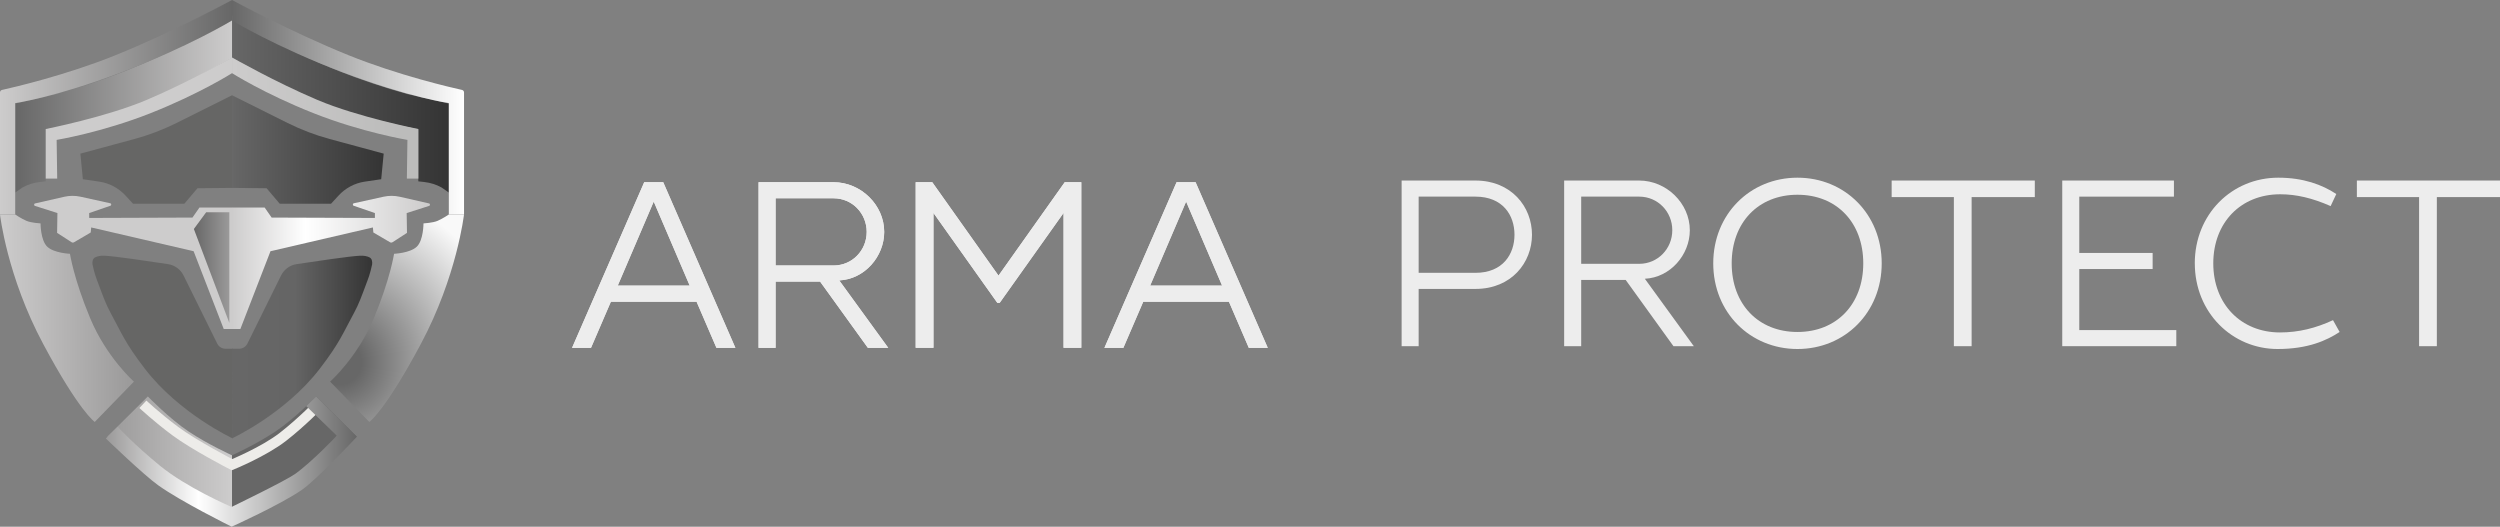 <?xml version="1.0" encoding="UTF-8"?> <svg xmlns="http://www.w3.org/2000/svg" xmlns:xlink="http://www.w3.org/1999/xlink" id="_Слой_2" data-name="Слой 2" viewBox="0 0 797.2 167.96"><rect x="0" y="0" width="797.2" height="167.96" fill="#808080" stroke="none"/><defs><style> .cls-1 { fill: url(#_Безымянный_градиент_73); } .cls-1, .cls-2, .cls-3, .cls-4, .cls-5, .cls-6, .cls-7, .cls-8, .cls-9, .cls-10, .cls-11, .cls-12, .cls-13, .cls-14, .cls-15, .cls-16, .cls-17 { stroke-width: 0px; } .cls-18 { fill: none; stroke: #edece9; stroke-miterlimit: 10; stroke-width: 3.25px; } .cls-2 { fill: url(#_Безымянный_градиент_43); } .cls-3 { fill: #cdcccc; } .cls-4 { fill: url(#_Безымянный_градиент_78); } .cls-5 { fill: url(#_Безымянный_градиент_25); } .cls-6 { fill: url(#_Безымянный_градиент_38); } .cls-7 { fill: #ededed; } .cls-8 { fill: url(#_Безымянный_градиент_23); } .cls-9 { fill: url(#_Безымянный_градиент_30); } .cls-10 { fill: url(#_Безымянный_градиент_13); } .cls-11 { fill: url(#_Безымянный_градиент_25-2); } .cls-12 { fill: url(#_Безымянный_градиент_17); } .cls-13 { fill: url(#_Безымянный_градиент_48); } .cls-14 { fill: #676767; } .cls-15 { fill: #666665; } .cls-16 { fill: url(#_Безымянный_градиент_65); } .cls-17 { fill: url(#_Безымянный_градиент_90); } </style><linearGradient id="_Безымянный_градиент_25" data-name="Безымянный градиент 25" x1="73.99" y1="47.68" x2="122.36" y2="47.68" gradientUnits="userSpaceOnUse"><stop offset="0" stop-color="#676767"></stop><stop offset="1" stop-color="#343434"></stop></linearGradient><linearGradient id="_Безымянный_градиент_25-2" data-name="Безымянный градиент 25" x1="73.98" y1="33.21" x2="143.12" y2="33.21" xlink:href="#_Безымянный_градиент_25"></linearGradient><linearGradient id="_Безымянный_градиент_38" data-name="Безымянный градиент 38" x1="73.99" y1="37.64" x2="133.4" y2="37.64" gradientUnits="userSpaceOnUse"><stop offset="0" stop-color="#cdcccc"></stop><stop offset=".9" stop-color="#bcbcbb"></stop></linearGradient><linearGradient id="_Безымянный_градиент_13" data-name="Безымянный градиент 13" x1="73.98" y1="34.2" x2="147.97" y2="34.2" gradientUnits="userSpaceOnUse"><stop offset="0" stop-color="#676767"></stop><stop offset="1" stop-color="#fff"></stop></linearGradient><radialGradient id="_Безымянный_градиент_73" data-name="Безымянный градиент 73" cx="129.99" cy="209.64" fx="129.99" fy="209.64" r="66.9" gradientTransform="translate(2.91 -56.4) scale(.81 .82)" gradientUnits="userSpaceOnUse"><stop offset=".13" stop-color="#676767"></stop><stop offset="1" stop-color="#f9f9f9"></stop></radialGradient><linearGradient id="_Безымянный_градиент_78" data-name="Безымянный градиент 78" x1="73.98" y1="83.68" x2="137.14" y2="83.68" gradientUnits="userSpaceOnUse"><stop offset="0" stop-color="#cdcccc"></stop><stop offset=".37" stop-color="#fff"></stop><stop offset=".99" stop-color="#cdcccc"></stop></linearGradient><linearGradient id="_Безымянный_градиент_23" data-name="Безымянный градиент 23" x1="4.85" y1="33.21" x2="73.99" y2="33.21" gradientUnits="userSpaceOnUse"><stop offset="0" stop-color="#676767"></stop><stop offset="1" stop-color="#cdcccc"></stop></linearGradient><linearGradient id="_Безымянный_градиент_17" data-name="Безымянный градиент 17" x1="0" y1="34.2" x2="73.99" y2="34.2" gradientUnits="userSpaceOnUse"><stop offset="0" stop-color="#cdcccc"></stop><stop offset="1" stop-color="#676767"></stop></linearGradient><linearGradient id="_Безымянный_градиент_48" data-name="Безымянный градиент 48" x1="0" y1="101.48" x2="42.7" y2="101.48" gradientUnits="userSpaceOnUse"><stop offset="0" stop-color="#cdcccc"></stop><stop offset="1" stop-color="#9a9999"></stop></linearGradient><linearGradient id="_Безымянный_градиент_43" data-name="Безымянный градиент 43" x1="34.25" y1="146.96" x2="73.98" y2="146.96" gradientUnits="userSpaceOnUse"><stop offset="0" stop-color="#9a9999"></stop><stop offset="1" stop-color="#cdcccc"></stop></linearGradient><linearGradient id="_Безымянный_градиент_30" data-name="Безымянный градиент 30" x1="73.98" y1="110.65" x2="118.69" y2="110.65" gradientUnits="userSpaceOnUse"><stop offset="0" stop-color="#676767"></stop><stop offset=".45" stop-color="#656565"></stop><stop offset="1" stop-color="#343434"></stop></linearGradient><linearGradient id="_Безымянный_градиент_90" data-name="Безымянный градиент 90" x1="61.82" y1="85.32" x2="73.13" y2="85.32" gradientUnits="userSpaceOnUse"><stop offset="0" stop-color="#676767"></stop><stop offset=".99" stop-color="#9a9999"></stop></linearGradient><linearGradient id="_Безымянный_градиент_65" data-name="Безымянный градиент 65" x1="33.79" y1="147.19" x2="113.78" y2="147.19" gradientUnits="userSpaceOnUse"><stop offset="0" stop-color="#9a9999"></stop><stop offset=".37" stop-color="#fff"></stop><stop offset="1" stop-color="#676767"></stop></linearGradient></defs><g id="_Слой_1-2" data-name="Слой 1"><g><g><path class="cls-5" d="M73.99,59.91v-29.53l17.72,8.84c4.3,2.14,8.79,3.86,13.42,5.11l17.22,4.66-.79,8.16-5.23.77c-3.21.47-6.16,2.04-8.37,4.44l-2.4,2.61h-16.36l-4.19-4.94-11.03-.11Z"></path><path class="cls-11" d="M73.98,5.01v13.47l19.39,10.6c6.67,3.31,13.65,5.96,20.82,7.91l19.2,4.31v16.53l1.97.22c1.9.22,3.75.8,5.43,1.73l2.33,1.62v-28.37l-13.21-3.02c-14.8-4.09-29.12-9.78-42.72-16.97l-13.21-8.04Z"></path><path class="cls-6" d="M73.99,18.32v5.01s10.27,6.53,25.86,12.71c15.6,6.19,30.07,8.57,30.07,8.57l-.18,12.35h3.66v-15.82s-19.26-3.8-32.17-9.27c-13.5-5.72-27.23-13.54-27.23-13.54Z"></path><path class="cls-10" d="M73.98,0v6.53s14.04,8.5,35.36,16.56c21.33,8.06,33.78,9.78,33.78,9.78v35.53h4.85V29.48c0-.38-.26-.72-.63-.8-3.44-.76-20.35-4.67-36.12-11.04C92.76,10.19,73.98,0,73.98,0Z"></path><path class="cls-1" d="M143.12,68.4s-1.84,1.26-3.58,2.02c-1.48.65-4.5.82-4.5.82,0,0,.02,5.38-2.14,7.43s-7.24,2.26-7.24,2.26c0,0-1.22,8.02-6.45,20.55-5.23,12.53-13.95,20.21-13.95,20.21l12.5,12.86s4.94-3.34,16.45-24.89,13.75-41.26,13.75-41.26h-4.85Z"></path><g><path class="cls-4" d="M73.98,104.9v-38.72h10.41l2.23,3.2,32.93.12v-1.56l-6.76-2.33c-.39-.13-.36-.7.04-.79l9.48-2.09c1.71-.38,3.49-.37,5.2.02l9.29,2.12c.4.09.43.66.03.79l-7.15,2.28.1,6.32-4.61,2.98c-.24.15-.54.16-.78.02l-5.33-3.12-.15-1.61-32.66,7.58-9.6,24.8h-2.7Z"></path><path class="cls-3" d="M74.01,104.9v-38.72s-10.41,0-10.41,0l-2.23,3.2-32.93.12v-1.56s6.76-2.33,6.76-2.33c.39-.13.36-.7-.04-.79l-9.48-2.09c-1.71-.38-3.49-.37-5.2.02l-9.29,2.12c-.4.09-.43.66-.03.79l7.15,2.28-.1,6.32,4.61,2.98c.24.15.54.16.78.02l5.33-3.12.15-1.61,32.66,7.58,9.6,24.8h2.7Z"></path></g><path class="cls-15" d="M73.99,59.91v-29.53s-17.72,8.84-17.72,8.84c-4.3,2.14-8.79,3.86-13.42,5.11l-17.22,4.66.79,8.16,5.23.77c3.21.47,6.16,2.04,8.37,4.44l2.4,2.61h16.36s4.19-4.94,4.19-4.94l11.03-.11Z"></path><path class="cls-8" d="M73.99,5.01v13.47s-19.39,10.6-19.39,10.6c-6.67,3.31-13.65,5.96-20.82,7.91l-19.2,4.31v16.53s-1.97.22-1.97.22c-1.9.22-3.75.8-5.43,1.73l-2.33,1.62v-28.37s13.21-3.02,13.21-3.02c14.8-4.09,29.12-9.78,42.72-16.97l13.21-8.04Z"></path><path class="cls-3" d="M73.99,18.32v5.01s-10.27,6.53-25.86,12.71c-15.6,6.19-30.07,8.57-30.07,8.57l.18,12.35h-3.66v-15.82s19.26-3.8,32.17-9.27c13.5-5.72,27.23-13.54,27.23-13.54Z"></path><path class="cls-12" d="M73.99,0v6.53s-14.04,8.5-35.36,16.56C17.3,31.15,4.85,32.87,4.85,32.87v35.53H0V29.48c0-.38.26-.72.63-.8,3.44-.76,20.35-4.67,36.12-11.04C55.21,10.19,73.99,0,73.99,0Z"></path><path class="cls-13" d="M4.85,68.4s1.84,1.26,3.58,2.02c1.48.65,4.5.82,4.5.82,0,0-.02,5.38,2.14,7.43s7.24,2.26,7.24,2.26c0,0,1.22,8.02,6.45,20.55,5.23,12.53,13.95,20.21,13.95,20.21l-12.5,12.86s-4.94-3.34-16.45-24.89C2.23,88.11,0,68.4,0,68.4h4.85Z"></path><path class="cls-14" d="M73.99,167.5v-22.31s7.67-3.47,13.86-7.61c6.19-4.14,12.98-11.16,12.98-11.16l12.88,12.78s-9.89,10.14-18.48,16.23-21.25,12.07-21.25,12.07Z"></path><path class="cls-2" d="M73.98,167.5v-22.31s-7.67-3.47-13.86-7.61-12.98-11.16-12.98-11.16l-12.88,12.78s9.89,10.14,18.48,16.23c8.59,6.09,21.25,12.07,21.25,12.07Z"></path><path class="cls-15" d="M29.49,84.32c-.09-.92.05-1.89.9-2.28.72-.34,1.69-.56,2.97-.5,3.1.13,14.49,1.81,20.25,2.69,2.13.32,3.96,1.68,4.93,3.63l10.72,21.69c.5,1.01,1.52,1.65,2.63,1.65h2.29l-.03,28.58s-16.91-7.86-27.92-22.15c-6.51-8.45-7.55-11.64-10.97-17.87-1.53-2.78-2.63-5.9-3.74-8.86-.82-2.18-1.37-3.51-2.02-6.58Z"></path><path class="cls-9" d="M118.67,84.32c.09-.92-.05-1.89-.9-2.28-.72-.34-1.69-.56-2.97-.5-3.1.13-14.49,1.81-20.25,2.69-2.13.32-3.96,1.68-4.93,3.63l-10.72,21.69c-.5,1.01-1.52,1.65-2.63,1.65h-2.29s.03,28.58.03,28.58c0,0,16.91-7.86,27.92-22.15,6.51-8.45,7.55-11.64,10.97-17.87,1.53-2.78,2.63-5.9,3.74-8.86.82-2.18,1.37-3.51,2.02-6.58Z"></path><polygon class="cls-17" points="73.13 102.97 73.13 67.68 65.75 67.68 61.82 73.02 73.13 102.97"></polygon><path class="cls-18" d="M45.57,128.92s4.4,4.13,10.3,8.53c6.03,4.51,18.11,10.73,18.11,10.73,0,0,10.11-4.12,16.23-8.87,6.12-4.75,11.79-10.66,11.79-10.66"></path><path class="cls-16" d="M100.83,126.42l12.93,12.8s.03.06,0,.08c-.77.85-13.1,13.99-17.73,17.08-7.23,4.83-21.51,11.28-22.14,11.56-.02,0-.03,0-.04,0-.68-.33-16.16-8.02-23.36-13.16-4.68-3.34-15.95-14.2-16.7-14.92-.02-.02-.02-.06,0-.08l3.69-3.66s.06-.03.08,0c.45.49,5.17,5.59,13.4,12.35,8.47,6.96,22.26,12.91,22.87,13.17.02,0,.03,0,.04,0,.69-.34,17.05-8.24,20.34-10.57,4.66-3.31,13.24-11.99,13.16-12.21,0-.02-.03,0-.05-.02l-9.67-9.34,3.16-3.09Z"></path></g><g><g><path class="cls-7" d="M446.95,110.39v-52.82h23.54c11.47,0,18.03,8.38,18.03,17.28s-6.56,17.28-18.03,17.28h-18.11v18.26h-5.43ZM470.49,87c8.75,0,12.45-5.96,12.45-12.15s-3.7-12.15-12.45-12.15h-18.11v24.3h18.11Z"></path><path class="cls-7" d="M498.78,57.57h23.92c8.68,0,16.15,7.24,16.15,15.85,0,7.85-6.26,15.09-14.34,15.47l15.62,21.51h-6.49l-15.24-21.13h-14.19v21.13h-5.43v-52.82ZM522.7,84.13c5.96,0,10.56-4.83,10.56-10.72s-4.6-10.71-10.56-10.71h-18.49v21.43h18.49Z"></path><path class="cls-7" d="M546.32,83.98c0-15.7,11.77-27.32,26.86-27.32s26.86,11.62,26.86,27.32-11.77,27.31-26.86,27.31-26.86-11.62-26.86-27.31ZM594.16,83.98c0-12.98-8.45-21.88-20.98-21.88s-20.98,8.9-20.98,21.88,8.45,21.88,20.98,21.88,20.98-8.9,20.98-21.88Z"></path><path class="cls-7" d="M623.05,62.85h-19.84v-5.28h45.65v5.28h-20.15v47.54h-5.66v-47.54Z"></path><path class="cls-7" d="M657.61,57.57h35.61v5.13h-30.18v17.96h23.39v5.13h-23.39v19.47h30.94v5.13h-36.37v-52.82Z"></path><path class="cls-7" d="M699.87,83.98c0-15.7,11.85-27.32,26.64-27.32,8,0,14.03,2.26,18.49,5.21l-1.81,3.85c-5.81-2.56-10.94-3.77-16.07-3.77-12.6,0-21.35,9.05-21.35,22.03s8.83,22.03,21.28,22.03c5.89,0,11.39-1.36,16.9-3.92l2.11,3.77c-4.15,2.72-10.11,5.43-19.77,5.43-14.49,0-26.41-11.62-26.41-27.31Z"></path><path class="cls-7" d="M771.4,62.85h-19.84v-5.28h45.65v5.28h-20.15v47.54h-5.66v-47.54Z"></path></g><g><g><path class="cls-7" d="M205.45,58.1h6.04l23.01,52.82h-6.04l-6.34-14.71h-27.32l-6.34,14.71h-6.04l23.01-52.82ZM219.93,91.07l-11.47-26.79-11.47,26.79h22.94Z"></path><path class="cls-7" d="M241.89,58.1h23.92c8.68,0,16.15,7.24,16.15,15.85,0,7.85-6.26,15.09-14.34,15.47l15.62,21.5h-6.49l-15.24-21.13h-14.19v21.13h-5.43v-52.82ZM265.81,84.66c5.96,0,10.56-4.83,10.56-10.71s-4.6-10.72-10.56-10.72h-18.49v21.43h18.49Z"></path><path class="cls-7" d="M291.99,110.91v-52.82h5.28l21.13,29.8,21.13-29.8h5.28v52.82h-5.66v-43.01l-20.37,28.67h-.75l-20.37-28.67v43.01h-5.66Z"></path><path class="cls-7" d="M375.21,58.1h6.04l23.01,52.82h-6.04l-6.34-14.71h-27.32l-6.34,14.71h-6.04l23.01-52.82ZM389.7,91.07l-11.47-26.79-11.47,26.79h22.94Z"></path></g><g><path class="cls-7" d="M205.45,58.1h6.04l23.01,52.82h-6.04l-6.34-14.71h-27.32l-6.34,14.71h-6.04l23.01-52.82ZM219.93,91.07l-11.47-26.79-11.47,26.79h22.94Z"></path><path class="cls-7" d="M241.89,58.1h23.92c8.68,0,16.15,7.24,16.15,15.85,0,7.85-6.26,15.09-14.34,15.47l15.62,21.5h-6.49l-15.24-21.13h-14.19v21.13h-5.43v-52.82ZM265.81,84.66c5.96,0,10.56-4.83,10.56-10.71s-4.6-10.72-10.56-10.72h-18.49v21.43h18.49Z"></path><path class="cls-7" d="M291.99,110.91v-52.82h5.28l21.13,29.8,21.13-29.8h5.28v52.82h-5.66v-43.01l-20.37,28.67h-.75l-20.37-28.67v43.01h-5.66Z"></path><path class="cls-7" d="M375.21,58.1h6.04l23.01,52.82h-6.04l-6.34-14.71h-27.32l-6.34,14.71h-6.04l23.01-52.82ZM389.7,91.07l-11.47-26.79-11.47,26.79h22.94Z"></path></g></g></g></g></g></svg> 